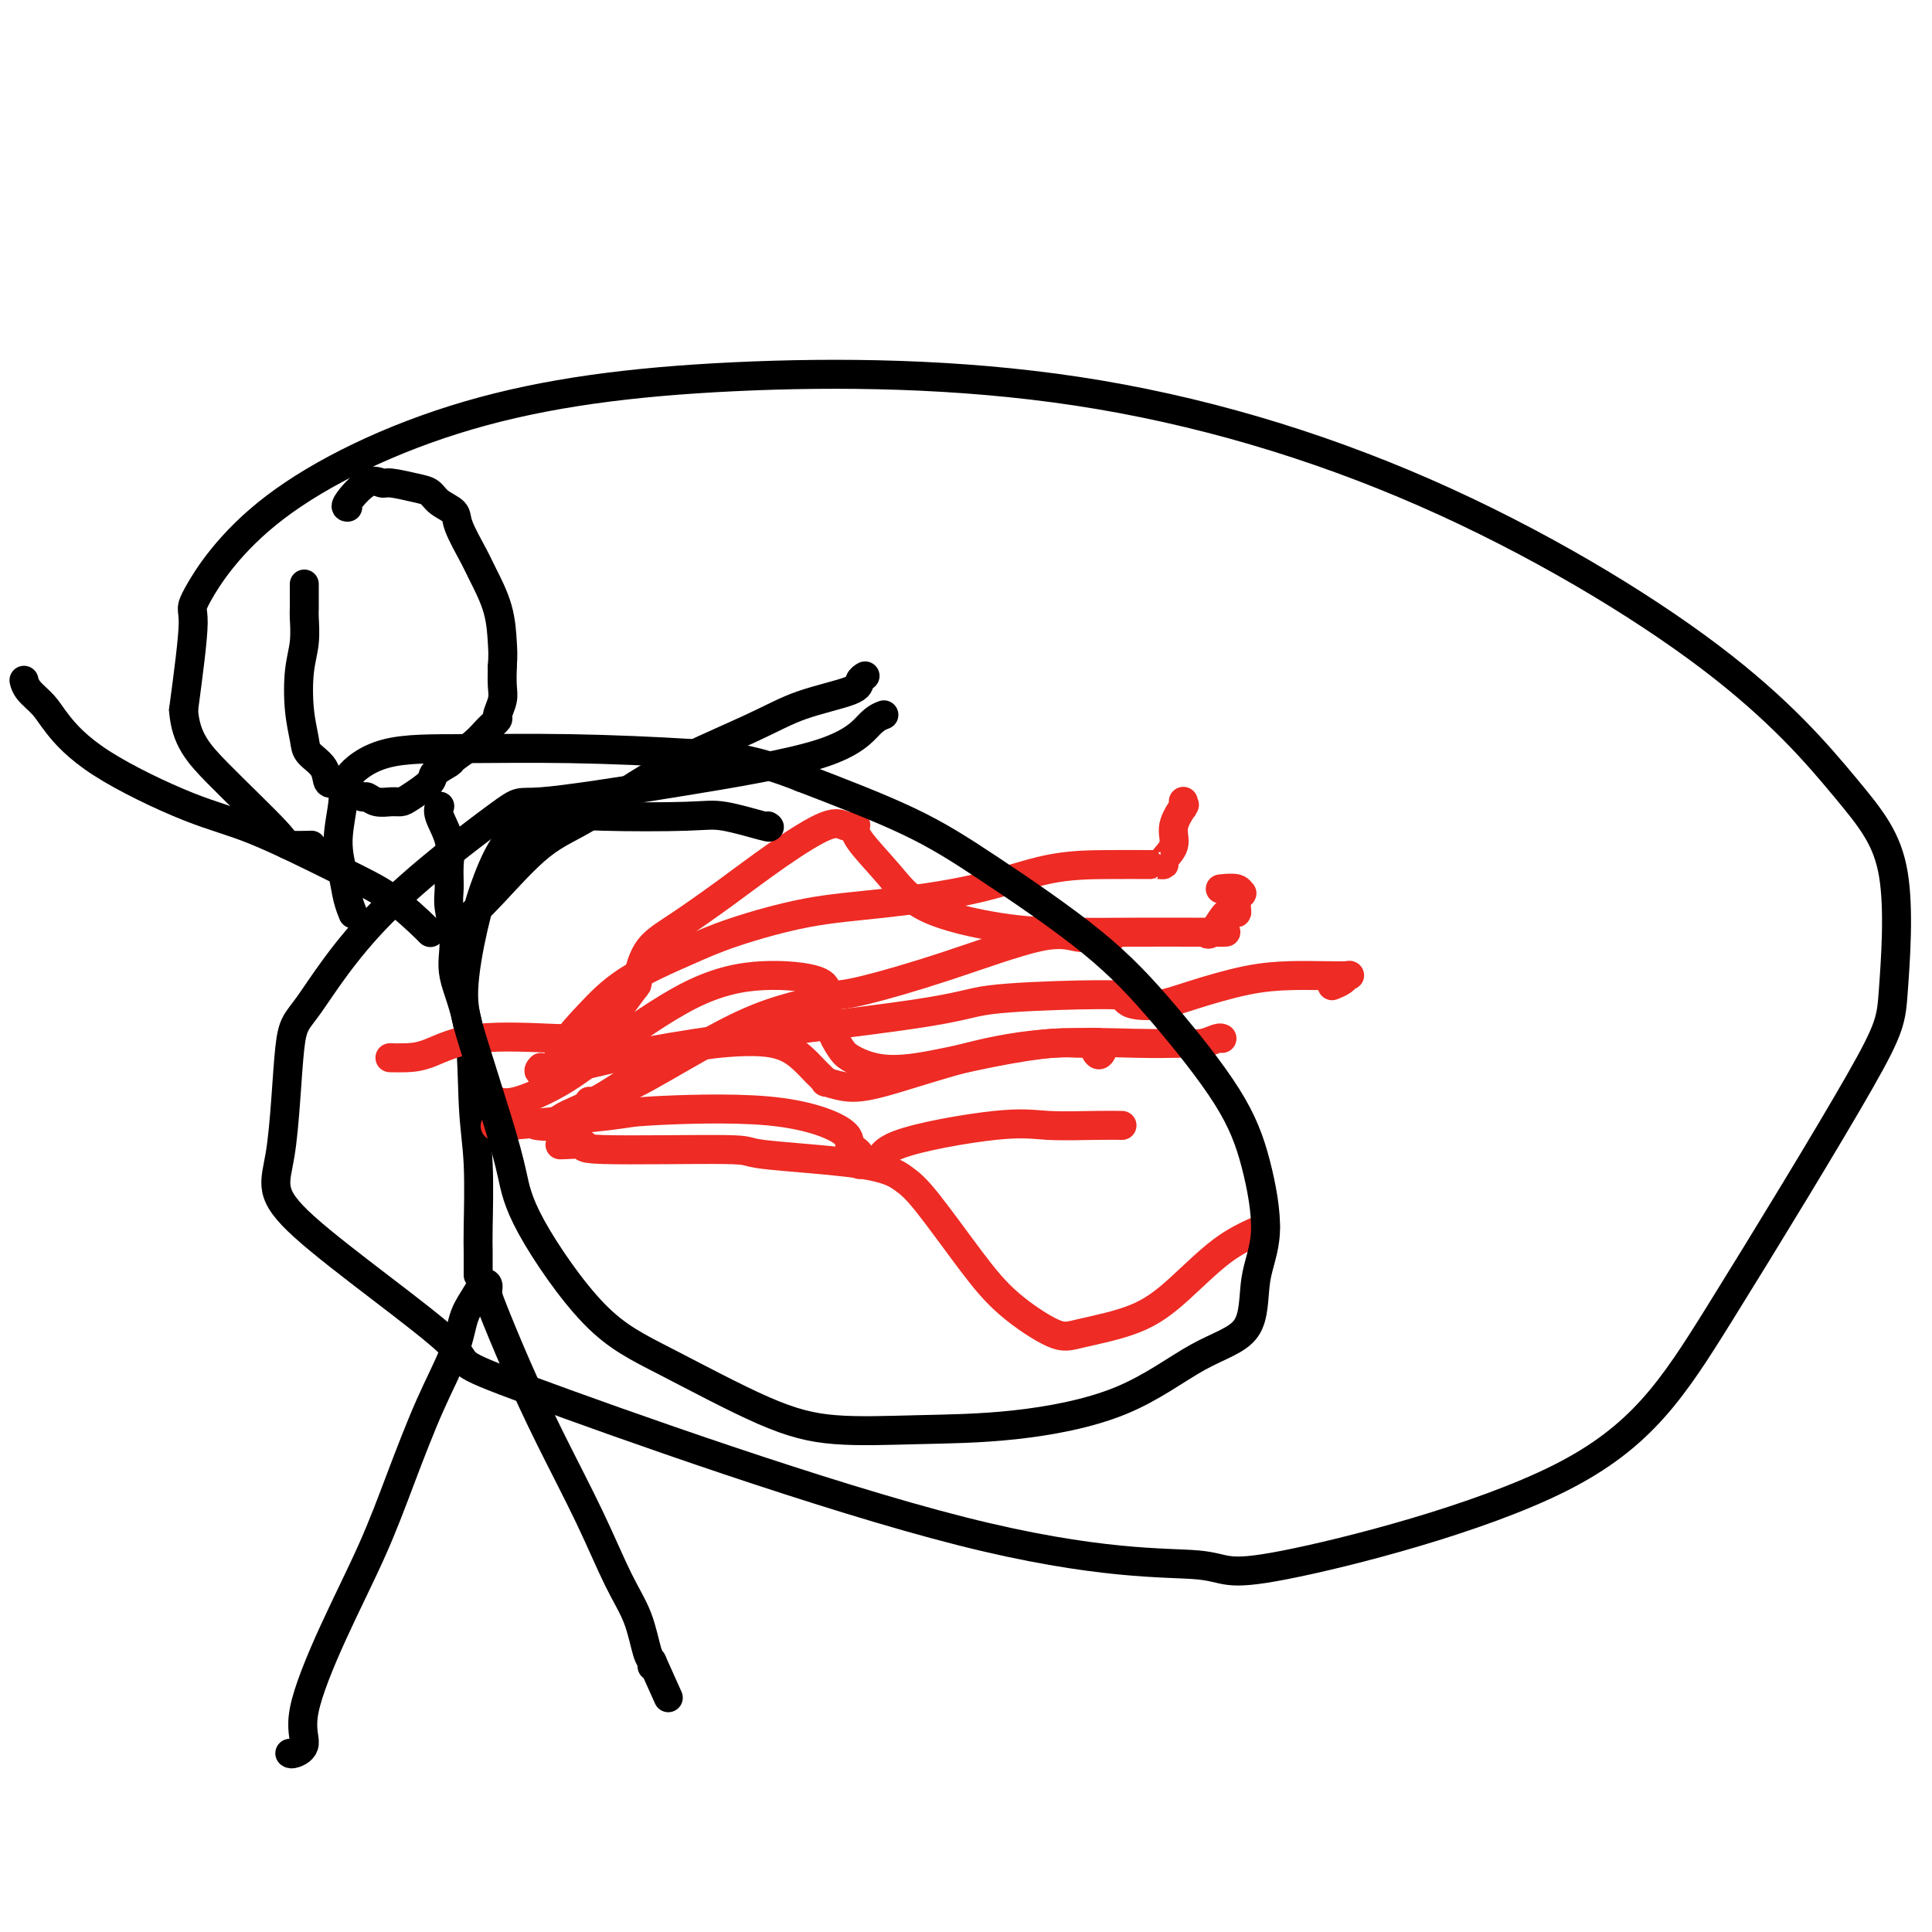 <svg viewBox='0 0 400 400' version='1.1' xmlns='http://www.w3.org/2000/svg' xmlns:xlink='http://www.w3.org/1999/xlink'><g fill='none' stroke='#000000' stroke-width='6' stroke-linecap='round' stroke-linejoin='round'><path d='M60,363c0.162,0.114 0.324,0.228 1,0c0.676,-0.228 1.866,-0.798 2,-2c0.134,-1.202 -0.787,-3.037 0,-7c0.787,-3.963 3.282,-10.052 6,-16c2.718,-5.948 5.659,-11.753 8,-17c2.341,-5.247 4.083,-9.936 6,-15c1.917,-5.064 4.009,-10.503 6,-15c1.991,-4.497 3.882,-8.053 5,-11c1.118,-2.947 1.462,-5.284 2,-7c0.538,-1.716 1.268,-2.810 2,-4c0.732,-1.190 1.464,-2.474 2,-3c0.536,-0.526 0.875,-0.293 1,0c0.125,0.293 0.035,0.647 0,1c-0.035,0.353 -0.016,0.707 0,1c0.016,0.293 0.030,0.527 1,3c0.970,2.473 2.896,7.186 5,12c2.104,4.814 4.384,9.727 7,15c2.616,5.273 5.566,10.904 8,16c2.434,5.096 4.351,9.657 6,13c1.649,3.343 3.030,5.468 4,8c0.970,2.532 1.528,5.473 2,7c0.472,1.527 0.858,1.642 1,2c0.142,0.358 0.041,0.959 0,1c-0.041,0.041 -0.020,-0.480 0,-1'/><path d='M135,344c5.833,13.000 2.917,6.500 0,0'/><path d='M99,264c-0.000,-0.433 -0.000,-0.866 0,-1c0.000,-0.134 0.001,0.033 0,0c-0.001,-0.033 -0.004,-0.264 0,-1c0.004,-0.736 0.014,-1.978 0,-3c-0.014,-1.022 -0.054,-1.826 0,-5c0.054,-3.174 0.201,-8.720 0,-13c-0.201,-4.280 -0.751,-7.296 -1,-12c-0.249,-4.704 -0.196,-11.096 -1,-16c-0.804,-4.904 -2.465,-8.320 -3,-11c-0.535,-2.680 0.055,-4.624 0,-7c-0.055,-2.376 -0.754,-5.186 -1,-7c-0.246,-1.814 -0.038,-2.633 0,-4c0.038,-1.367 -0.095,-3.280 0,-5c0.095,-1.720 0.418,-3.245 0,-5c-0.418,-1.755 -1.576,-3.738 -2,-5c-0.424,-1.262 -0.114,-1.801 0,-2c0.114,-0.199 0.033,-0.057 0,0c-0.033,0.057 -0.016,0.028 0,0'/><path d='M94,192c0.426,0.003 0.853,0.007 1,0c0.147,-0.007 0.015,-0.024 1,-1c0.985,-0.976 3.086,-2.910 6,-6c2.914,-3.090 6.640,-7.334 10,-10c3.360,-2.666 6.354,-3.753 10,-6c3.646,-2.247 7.943,-5.652 14,-9c6.057,-3.348 13.876,-6.638 19,-9c5.124,-2.362 7.555,-3.796 11,-5c3.445,-1.204 7.904,-2.179 10,-3c2.096,-0.821 1.830,-1.488 2,-2c0.170,-0.512 0.777,-0.869 1,-1c0.223,-0.131 0.064,-0.038 0,0c-0.064,0.038 -0.032,0.019 0,0'/><path d='M89,193c0.153,0.133 0.306,0.266 -1,-1c-1.306,-1.266 -4.073,-3.931 -7,-6c-2.927,-2.069 -6.016,-3.540 -11,-6c-4.984,-2.460 -11.862,-5.908 -17,-8c-5.138,-2.092 -8.536,-2.829 -14,-5c-5.464,-2.171 -12.995,-5.776 -18,-9c-5.005,-3.224 -7.485,-6.065 -9,-8c-1.515,-1.935 -2.066,-2.962 -3,-4c-0.934,-1.038 -2.251,-2.087 -3,-3c-0.749,-0.913 -0.928,-1.689 -1,-2c-0.072,-0.311 -0.036,-0.155 0,0'/><path d='M63,122c-0.000,-0.671 -0.000,-1.343 0,-1c0.000,0.343 0.001,1.700 0,2c-0.001,0.300 -0.004,-0.457 0,0c0.004,0.457 0.014,2.129 0,3c-0.014,0.871 -0.053,0.939 0,2c0.053,1.061 0.197,3.113 0,5c-0.197,1.887 -0.736,3.610 -1,6c-0.264,2.390 -0.254,5.447 0,8c0.254,2.553 0.753,4.603 1,6c0.247,1.397 0.241,2.143 1,3c0.759,0.857 2.282,1.826 3,3c0.718,1.174 0.630,2.553 1,3c0.370,0.447 1.198,-0.039 2,0c0.802,0.039 1.579,0.603 2,1c0.421,0.397 0.487,0.628 1,1c0.513,0.372 1.475,0.885 2,1c0.525,0.115 0.613,-0.166 1,0c0.387,0.166 1.071,0.781 2,1c0.929,0.219 2.102,0.043 3,0c0.898,-0.043 1.520,0.048 2,0c0.480,-0.048 0.819,-0.235 2,-1c1.181,-0.765 3.205,-2.109 4,-3c0.795,-0.891 0.362,-1.330 1,-2c0.638,-0.670 2.347,-1.570 3,-2c0.653,-0.430 0.251,-0.390 1,-1c0.749,-0.610 2.649,-1.871 4,-3c1.351,-1.129 2.152,-2.125 3,-3c0.848,-0.875 1.744,-1.630 2,-2c0.256,-0.370 -0.127,-0.357 0,-1c0.127,-0.643 0.765,-1.942 1,-3c0.235,-1.058 0.067,-1.874 0,-3c-0.067,-1.126 -0.034,-2.563 0,-4'/><path d='M104,138c0.172,-2.512 0.102,-3.292 0,-5c-0.102,-1.708 -0.235,-4.345 -1,-7c-0.765,-2.655 -2.162,-5.330 -3,-7c-0.838,-1.670 -1.116,-2.335 -2,-4c-0.884,-1.665 -2.373,-4.330 -3,-6c-0.627,-1.670 -0.392,-2.347 -1,-3c-0.608,-0.653 -2.060,-1.284 -3,-2c-0.940,-0.716 -1.370,-1.516 -2,-2c-0.630,-0.484 -1.462,-0.651 -3,-1c-1.538,-0.349 -3.781,-0.878 -5,-1c-1.219,-0.122 -1.412,0.163 -2,0c-0.588,-0.163 -1.570,-0.776 -3,0c-1.430,0.776 -3.308,2.940 -4,4c-0.692,1.060 -0.198,1.017 0,1c0.198,-0.017 0.099,-0.009 0,0'/></g>
<g fill='none' stroke='#EE2B24' stroke-width='6' stroke-linecap='round' stroke-linejoin='round'><path d='M103,228c-0.231,-0.086 -0.463,-0.172 0,0c0.463,0.172 1.619,0.602 4,0c2.381,-0.602 5.987,-2.237 9,-4c3.013,-1.763 5.434,-3.656 10,-7c4.566,-3.344 11.276,-8.141 17,-11c5.724,-2.859 10.461,-3.782 15,-4c4.539,-0.218 8.880,0.267 11,1c2.120,0.733 2.019,1.713 2,2c-0.019,0.287 0.043,-0.120 0,0c-0.043,0.120 -0.193,0.765 0,1c0.193,0.235 0.728,0.058 1,0c0.272,-0.058 0.281,0.002 1,0c0.719,-0.002 2.148,-0.067 6,-1c3.852,-0.933 10.126,-2.733 17,-5c6.874,-2.267 14.349,-5.000 19,-6c4.651,-1.000 6.478,-0.268 8,0c1.522,0.268 2.740,0.072 4,0c1.260,-0.072 2.561,-0.019 3,0c0.439,0.019 0.014,0.005 0,0c-0.014,-0.005 0.381,-0.001 0,0c-0.381,0.001 -1.537,0.000 -2,0c-0.463,-0.000 -0.231,-0.000 0,0'/><path d='M112,221c-0.374,0.427 -0.749,0.854 0,1c0.749,0.146 2.620,0.011 7,-1c4.380,-1.011 11.269,-2.898 25,-5c13.731,-2.102 34.302,-4.419 45,-6c10.698,-1.581 11.521,-2.424 16,-3c4.479,-0.576 12.615,-0.883 18,-1c5.385,-0.117 8.021,-0.042 9,0c0.979,0.042 0.301,0.051 0,0c-0.301,-0.051 -0.225,-0.162 0,0c0.225,0.162 0.598,0.597 1,1c0.402,0.403 0.832,0.773 2,1c1.168,0.227 3.073,0.309 5,0c1.927,-0.309 3.876,-1.011 7,-2c3.124,-0.989 7.422,-2.266 11,-3c3.578,-0.734 6.435,-0.926 9,-1c2.565,-0.074 4.838,-0.030 7,0c2.162,0.030 4.215,0.047 5,0c0.785,-0.047 0.303,-0.157 0,0c-0.303,0.157 -0.428,0.581 -1,1c-0.572,0.419 -1.592,0.834 -2,1c-0.408,0.166 -0.204,0.083 0,0'/><path d='M122,228c1.002,0.199 2.004,0.398 3,0c0.996,-0.398 1.987,-1.392 3,-2c1.013,-0.608 2.047,-0.828 6,-3c3.953,-2.172 10.824,-6.295 16,-9c5.176,-2.705 8.657,-3.992 12,-5c3.343,-1.008 6.548,-1.739 8,-2c1.452,-0.261 1.149,-0.054 1,0c-0.149,0.054 -0.146,-0.045 0,1c0.146,1.045 0.436,3.235 1,5c0.564,1.765 1.404,3.105 2,4c0.596,0.895 0.949,1.346 2,2c1.051,0.654 2.800,1.510 5,2c2.200,0.490 4.849,0.613 9,0c4.151,-0.613 9.803,-1.961 15,-3c5.197,-1.039 9.940,-1.769 13,-2c3.060,-0.231 4.438,0.036 6,0c1.562,-0.036 3.308,-0.374 4,0c0.692,0.374 0.330,1.461 0,2c-0.330,0.539 -0.627,0.530 -1,0c-0.373,-0.530 -0.821,-1.580 -1,-2c-0.179,-0.420 -0.090,-0.210 0,0'/><path d='M103,233c0.238,-0.054 0.475,-0.109 0,0c-0.475,0.109 -1.664,0.381 3,0c4.664,-0.381 15.181,-1.417 20,-2c4.819,-0.583 3.940,-0.715 9,-1c5.060,-0.285 16.060,-0.724 24,0c7.940,0.724 12.822,2.610 15,4c2.178,1.390 1.653,2.284 2,3c0.347,0.716 1.564,1.252 2,2c0.436,0.748 0.089,1.706 0,2c-0.089,0.294 0.081,-0.075 1,0c0.919,0.075 2.587,0.594 3,0c0.413,-0.594 -0.428,-2.303 4,-4c4.428,-1.697 14.125,-3.383 20,-4c5.875,-0.617 7.928,-0.165 11,0c3.072,0.165 7.164,0.044 10,0c2.836,-0.044 4.417,-0.012 5,0c0.583,0.012 0.166,0.003 0,0c-0.166,-0.003 -0.083,-0.002 0,0'/><path d='M81,219c-0.238,-0.006 -0.476,-0.012 0,0c0.476,0.012 1.665,0.042 3,0c1.335,-0.042 2.817,-0.155 5,-1c2.183,-0.845 5.067,-2.423 10,-3c4.933,-0.577 11.913,-0.155 16,0c4.087,0.155 5.280,0.043 6,0c0.720,-0.043 0.966,-0.016 1,0c0.034,0.016 -0.145,0.021 0,0c0.145,-0.021 0.612,-0.067 1,0c0.388,0.067 0.696,0.248 1,0c0.304,-0.248 0.604,-0.924 2,-3c1.396,-2.076 3.888,-5.553 5,-7c1.112,-1.447 0.845,-0.863 1,-2c0.155,-1.137 0.734,-3.994 2,-6c1.266,-2.006 3.220,-3.161 6,-5c2.780,-1.839 6.384,-4.363 10,-7c3.616,-2.637 7.242,-5.388 11,-8c3.758,-2.612 7.647,-5.086 10,-6c2.353,-0.914 3.170,-0.267 4,0c0.830,0.267 1.672,0.153 2,0c0.328,-0.153 0.141,-0.346 0,0c-0.141,0.346 -0.237,1.231 1,3c1.237,1.769 3.805,4.421 6,7c2.195,2.579 4.017,5.083 8,7c3.983,1.917 10.128,3.246 15,4c4.872,0.754 8.471,0.934 13,1c4.529,0.066 9.989,0.018 15,0c5.011,-0.018 9.575,-0.005 12,0c2.425,0.005 2.713,0.003 3,0'/><path d='M250,193c6.918,0.088 2.714,-0.192 1,0c-1.714,0.192 -0.939,0.856 0,0c0.939,-0.856 2.042,-3.234 3,-4c0.958,-0.766 1.773,0.078 2,0c0.227,-0.078 -0.132,-1.079 0,-2c0.132,-0.921 0.756,-1.763 1,-2c0.244,-0.237 0.107,0.132 0,0c-0.107,-0.132 -0.183,-0.766 -1,-1c-0.817,-0.234 -2.376,-0.067 -3,0c-0.624,0.067 -0.312,0.033 0,0'/><path d='M116,237c-0.105,0.032 -0.210,0.063 1,0c1.210,-0.063 3.736,-0.222 4,0c0.264,0.222 -1.735,0.825 4,1c5.735,0.175 19.205,-0.078 25,0c5.795,0.078 3.917,0.486 8,1c4.083,0.514 14.128,1.135 20,2c5.872,0.865 7.572,1.973 9,3c1.428,1.027 2.585,1.972 5,5c2.415,3.028 6.089,8.139 9,12c2.911,3.861 5.058,6.473 8,9c2.942,2.527 6.679,4.970 9,6c2.321,1.030 3.227,0.648 6,0c2.773,-0.648 7.412,-1.561 11,-3c3.588,-1.439 6.124,-3.405 9,-6c2.876,-2.595 6.090,-5.819 9,-8c2.910,-2.181 5.514,-3.318 7,-4c1.486,-0.682 1.853,-0.909 2,-1c0.147,-0.091 0.073,-0.045 0,0'/><path d='M111,233c1.084,0.164 2.167,0.328 3,0c0.833,-0.328 1.415,-1.148 3,-2c1.585,-0.852 4.175,-1.736 8,-4c3.825,-2.264 8.887,-5.908 13,-8c4.113,-2.092 7.278,-2.634 11,-3c3.722,-0.366 8.000,-0.558 11,0c3.000,0.558 4.724,1.866 6,3c1.276,1.134 2.106,2.094 3,3c0.894,0.906 1.851,1.758 2,2c0.149,0.242 -0.511,-0.125 0,0c0.511,0.125 2.191,0.741 4,1c1.809,0.259 3.746,0.160 8,-1c4.254,-1.160 10.825,-3.383 17,-5c6.175,-1.617 11.956,-2.629 18,-3c6.044,-0.371 12.353,-0.100 17,0c4.647,0.100 7.632,0.028 9,0c1.368,-0.028 1.119,-0.011 1,0c-0.119,0.011 -0.109,0.017 0,0c0.109,-0.017 0.316,-0.057 1,0c0.684,0.057 1.843,0.211 3,0c1.157,-0.211 2.311,-0.788 3,-1c0.689,-0.212 0.911,-0.061 1,0c0.089,0.061 0.044,0.030 0,0'/><path d='M115,222c-0.118,0.007 -0.235,0.014 0,-1c0.235,-1.014 0.824,-3.050 2,-5c1.176,-1.950 2.941,-3.814 5,-6c2.059,-2.186 4.413,-4.693 8,-7c3.587,-2.307 8.406,-4.416 12,-6c3.594,-1.584 5.961,-2.645 10,-4c4.039,-1.355 9.749,-3.004 15,-4c5.251,-0.996 10.044,-1.339 16,-2c5.956,-0.661 13.074,-1.641 19,-3c5.926,-1.359 10.658,-3.096 15,-4c4.342,-0.904 8.292,-0.974 12,-1c3.708,-0.026 7.173,-0.009 9,0c1.827,0.009 2.014,0.008 2,0c-0.014,-0.008 -0.230,-0.024 0,0c0.230,0.024 0.906,0.086 1,0c0.094,-0.086 -0.395,-0.321 0,-1c0.395,-0.679 1.675,-1.803 2,-3c0.325,-1.197 -0.305,-2.468 0,-4c0.305,-1.532 1.546,-3.325 2,-4c0.454,-0.675 0.122,-0.233 0,0c-0.122,0.233 -0.033,0.258 0,0c0.033,-0.258 0.009,-0.800 0,-1c-0.009,-0.200 -0.003,-0.057 0,0c0.003,0.057 0.001,0.029 0,0'/></g>
<g fill='none' stroke='#000000' stroke-width='6' stroke-linecap='round' stroke-linejoin='round'><path d='M183,148c-0.826,0.313 -1.652,0.626 -3,2c-1.348,1.374 -3.218,3.809 -10,6c-6.782,2.191 -18.474,4.139 -30,6c-11.526,1.861 -22.884,3.636 -28,4c-5.116,0.364 -3.988,-0.683 -9,3c-5.012,3.683 -16.164,12.097 -24,20c-7.836,7.903 -12.355,15.294 -15,19c-2.645,3.706 -3.417,3.727 -4,9c-0.583,5.273 -0.976,15.800 -2,22c-1.024,6.200 -2.678,8.075 5,15c7.678,6.925 24.689,18.901 30,24c5.311,5.099 -1.079,3.321 17,10c18.079,6.679 60.626,21.816 89,29c28.374,7.184 42.577,6.415 49,7c6.423,0.585 5.068,2.526 18,0c12.932,-2.526 40.150,-9.517 57,-18c16.850,-8.483 23.331,-18.456 33,-34c9.669,-15.544 22.527,-36.657 29,-48c6.473,-11.343 6.562,-12.915 7,-19c0.438,-6.085 1.226,-16.684 0,-24c-1.226,-7.316 -4.466,-11.348 -10,-18c-5.534,-6.652 -13.363,-15.924 -28,-27c-14.637,-11.076 -36.082,-23.954 -59,-34c-22.918,-10.046 -47.309,-17.258 -72,-21c-24.691,-3.742 -49.683,-4.014 -71,-3c-21.317,1.014 -38.961,3.313 -55,8c-16.039,4.687 -30.474,11.761 -40,19c-9.526,7.239 -14.141,14.641 -16,18c-1.859,3.359 -0.960,2.674 -1,6c-0.040,3.326 -1.020,10.663 -2,18'/><path d='M38,147c0.425,5.978 2.987,8.922 7,13c4.013,4.078 9.478,9.289 12,12c2.522,2.711 2.102,2.922 3,3c0.898,0.078 3.114,0.022 4,0c0.886,-0.022 0.443,-0.011 0,0'/><path d='M159,171c0.359,0.225 0.718,0.451 -1,0c-1.718,-0.451 -5.512,-1.577 -8,-2c-2.488,-0.423 -3.670,-0.143 -8,0c-4.330,0.143 -11.806,0.148 -17,0c-5.194,-0.148 -8.104,-0.451 -11,0c-2.896,0.451 -5.778,1.654 -8,4c-2.222,2.346 -3.784,5.835 -5,9c-1.216,3.165 -2.085,6.006 -3,10c-0.915,3.994 -1.876,9.141 -2,13c-0.124,3.859 0.590,6.432 2,11c1.410,4.568 3.516,11.133 5,16c1.484,4.867 2.345,8.038 3,11c0.655,2.962 1.104,5.715 4,11c2.896,5.285 8.239,13.101 13,18c4.761,4.899 8.939,6.881 15,10c6.061,3.119 14.004,7.375 20,10c5.996,2.625 10.045,3.619 15,4c4.955,0.381 10.817,0.148 17,0c6.183,-0.148 12.688,-0.210 20,-1c7.312,-0.790 15.432,-2.307 22,-5c6.568,-2.693 11.584,-6.560 16,-9c4.416,-2.440 8.233,-3.452 10,-6c1.767,-2.548 1.486,-6.633 2,-10c0.514,-3.367 1.823,-6.017 2,-10c0.177,-3.983 -0.778,-9.301 -2,-14c-1.222,-4.699 -2.709,-8.781 -6,-14c-3.291,-5.219 -8.385,-11.575 -13,-17c-4.615,-5.425 -8.753,-9.918 -15,-15c-6.247,-5.082 -14.605,-10.753 -21,-15c-6.395,-4.247 -10.827,-7.071 -17,-10c-6.173,-2.929 -14.086,-5.965 -22,-9'/><path d='M166,161c-10.023,-4.011 -15.579,-4.537 -23,-5c-7.421,-0.463 -16.705,-0.862 -25,-1c-8.295,-0.138 -15.600,-0.017 -22,0c-6.400,0.017 -11.894,-0.072 -16,1c-4.106,1.072 -6.824,3.304 -8,5c-1.176,1.696 -0.809,2.854 -1,5c-0.191,2.146 -0.941,5.279 -1,8c-0.059,2.721 0.573,5.030 1,7c0.427,1.970 0.651,3.600 1,5c0.349,1.400 0.825,2.569 1,3c0.175,0.431 0.050,0.123 0,0c-0.050,-0.123 -0.025,-0.062 0,0'/></g>
</svg>